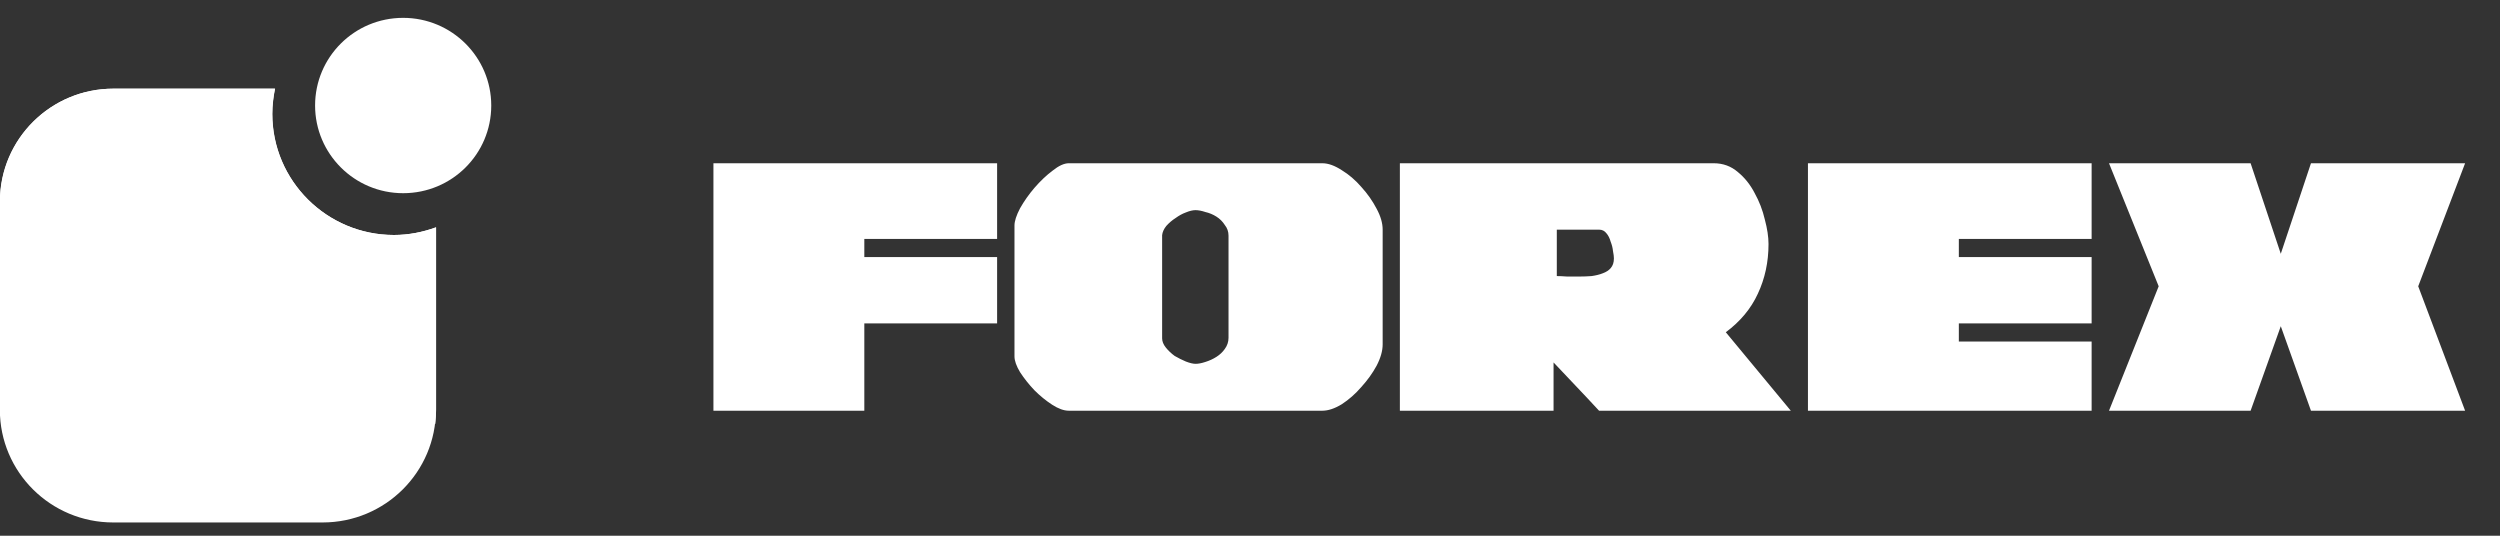 <?xml version="1.0" encoding="UTF-8"?> <svg xmlns="http://www.w3.org/2000/svg" width="140" height="30" viewBox="0 0 140 30" fill="none"><rect x="0" y="0" width="140" height="30" fill="#333333" stroke="none"/><path d="M22.056 13.16C18.295 13.16 15.243 10.119 15.243 6.382C15.243 5.894 15.301 5.43 15.394 4.966H6.341C2.836 4.966 -0.008 7.798 -0.008 11.28V22.944C-0.008 26.437 2.836 29.258 6.341 29.258H18.063C21.58 29.258 24.412 26.426 24.412 22.944V12.73C23.692 12.997 22.891 13.16 22.056 13.16Z" fill="white"></path><path d="M24.423 22.944V12.73C23.691 12.997 22.89 13.16 22.067 13.16C18.306 13.16 15.254 10.119 15.254 6.382C15.254 5.894 15.312 5.43 15.405 4.966H6.352C2.87 4.966 0.049 7.751 0.003 11.21C8.359 14.657 16.948 18.847 24.376 23.745C24.399 23.478 24.423 23.211 24.423 22.944Z" fill="white"></path><path d="M22.577 10.819C25.305 10.819 27.51 8.625 27.51 5.909C27.51 3.205 25.305 1 22.577 1C19.85 1 17.645 3.194 17.645 5.909C17.645 8.614 19.85 10.819 22.577 10.819Z" fill="white"></path><path d="M39.952 9.142H55.838V13.38H48.402V14.394H55.838V18.112H48.402V23H39.952V9.142ZM56.811 19.958V12.626C56.811 12.383 56.915 12.063 57.123 11.664C57.349 11.265 57.617 10.884 57.929 10.52C58.258 10.139 58.596 9.818 58.943 9.558C59.29 9.281 59.593 9.142 59.853 9.142H74.049C74.379 9.142 74.743 9.272 75.141 9.532C75.54 9.775 75.904 10.087 76.233 10.468C76.58 10.849 76.866 11.257 77.091 11.69C77.317 12.106 77.429 12.496 77.429 12.86V19.282C77.429 19.646 77.317 20.045 77.091 20.478C76.866 20.894 76.58 21.293 76.233 21.674C75.904 22.055 75.54 22.376 75.141 22.636C74.743 22.879 74.379 23 74.049 23H59.853C59.576 23 59.264 22.887 58.917 22.662C58.571 22.437 58.241 22.168 57.929 21.856C57.617 21.527 57.349 21.189 57.123 20.842C56.915 20.495 56.811 20.201 56.811 19.958ZM65.079 13.172V18.944C65.079 19.117 65.148 19.291 65.287 19.464C65.426 19.637 65.591 19.793 65.781 19.932C65.989 20.053 66.197 20.157 66.405 20.244C66.63 20.331 66.812 20.374 66.951 20.374C67.107 20.374 67.289 20.339 67.497 20.27C67.722 20.201 67.93 20.105 68.121 19.984C68.312 19.863 68.468 19.715 68.589 19.542C68.728 19.351 68.797 19.143 68.797 18.918V13.198C68.797 12.973 68.728 12.773 68.589 12.6C68.468 12.409 68.312 12.253 68.121 12.132C67.93 12.011 67.722 11.924 67.497 11.872C67.289 11.803 67.107 11.768 66.951 11.768C66.795 11.768 66.613 11.811 66.405 11.898C66.215 11.967 66.024 12.071 65.833 12.21C65.642 12.331 65.469 12.479 65.313 12.652C65.174 12.825 65.097 12.999 65.079 13.172ZM78.393 9.142H95.969C96.489 9.142 96.94 9.307 97.321 9.636C97.703 9.948 98.014 10.338 98.257 10.806C98.517 11.274 98.708 11.768 98.829 12.288C98.968 12.808 99.037 13.267 99.037 13.666C99.037 14.671 98.838 15.599 98.439 16.448C98.058 17.28 97.46 17.999 96.645 18.606L100.285 23H89.547C89.46 22.896 88.611 21.995 86.999 20.296V23H78.393V9.142ZM87.181 12.86V15.46C87.337 15.46 87.528 15.469 87.753 15.486C87.978 15.486 88.213 15.486 88.455 15.486C88.68 15.486 88.906 15.477 89.131 15.46C89.374 15.425 89.582 15.373 89.755 15.304C89.946 15.235 90.093 15.139 90.197 15.018C90.319 14.879 90.379 14.697 90.379 14.472C90.379 14.368 90.362 14.229 90.327 14.056C90.31 13.883 90.266 13.709 90.197 13.536C90.145 13.345 90.067 13.189 89.963 13.068C89.859 12.929 89.721 12.86 89.547 12.86H87.181ZM101.245 9.142H117.131V13.38H109.695V14.394H117.131V18.112H109.695V19.126H117.131V23H101.245V9.142ZM118.104 9.142H126.034L127.724 14.212L129.414 9.142H138.046L135.42 16.032L138.046 23H129.414L127.724 18.268L126.034 23H118.104L120.886 16.032L118.104 9.142Z" fill="white"></path></svg> 